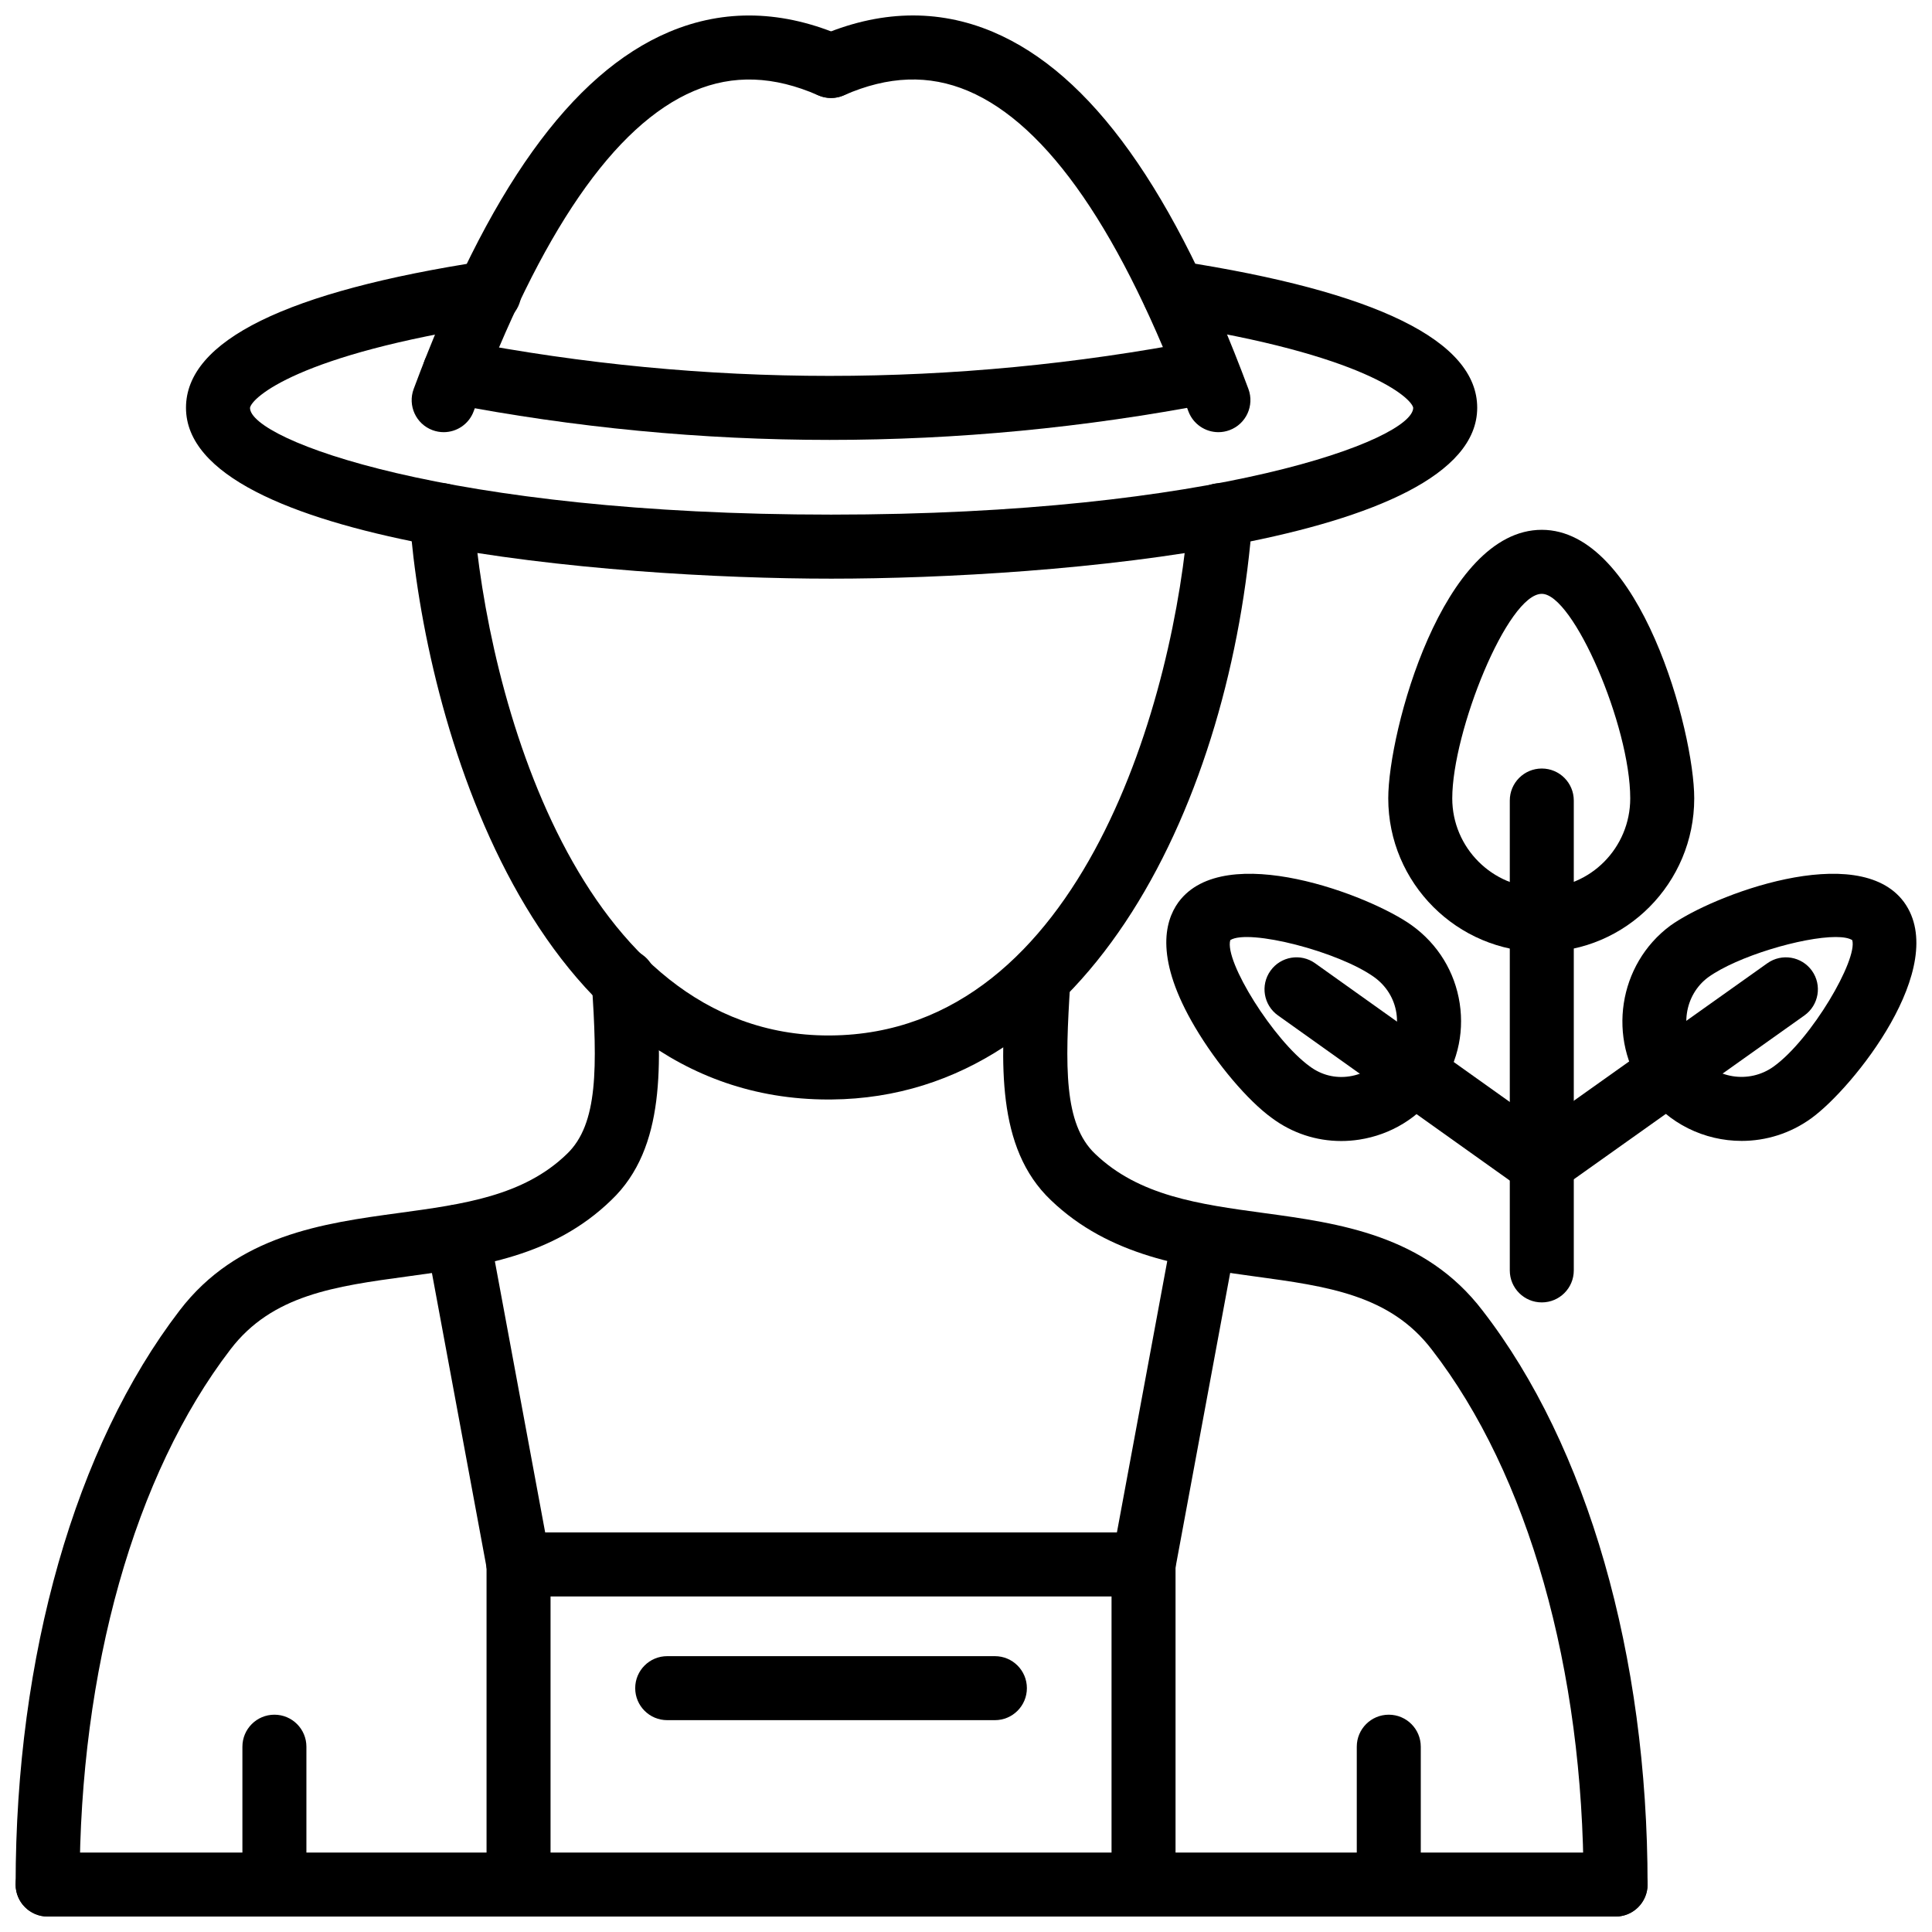 <?xml version="1.0" encoding="UTF-8"?>
<!-- Uploaded to: ICON Repo, www.iconrepo.com, Generator: ICON Repo Mixer Tools -->
<svg width="800px" height="800px" version="1.1" viewBox="144 144 512 512" xmlns="http://www.w3.org/2000/svg">
 <defs>
  <clipPath id="j">
   <path d="m148.09 395h170.91v256.9h-170.91z"/>
  </clipPath>
  <clipPath id="h">
   <path d="m148.09 634h432.91v17.902h-432.91z"/>
  </clipPath>
  <clipPath id="g">
   <path d="m253 148.09h120v110.91h-120z"/>
  </clipPath>
  <clipPath id="f">
   <path d="m355 148.09h121v110.91h-121z"/>
  </clipPath>
  <clipPath id="e">
   <path d="m272 550h18v101.9h-18z"/>
  </clipPath>
  <clipPath id="d">
   <path d="m208 598h18v53.902h-18z"/>
  </clipPath>
  <clipPath id="c">
   <path d="m409 395h172v256.9h-172z"/>
  </clipPath>
  <clipPath id="b">
   <path d="m438 550h18v101.9h-18z"/>
  </clipPath>
  <clipPath id="a">
   <path d="m503 598h18v53.902h-18z"/>
  </clipPath>
  <clipPath id="i">
   <path d="m573 375h78.902v72h-78.902z"/>
  </clipPath>
 </defs>
 <path d="m363.54 435.38c-78.855 0-107.09-100.77-110.99-154.23-0.336-4.672 3.172-8.738 7.848-9.078 4.656-0.34 8.738 3.164 9.074 7.84 3.508 48.004 27.699 138.5 94.102 138.5 0.199 0 0.395 0 0.605-0.004 67.008-0.551 91.34-90.84 94.836-138.5 0.336-4.676 4.211-8.207 9.086-7.84 4.664 0.34 8.184 4.41 7.836 9.078-5.43 73.883-42.668 153.66-111.62 154.23h-0.777z"/>
 <g clip-path="url(#j)">
  <path d="m156.62 651.9c-4.688 0-8.48-3.793-8.48-8.48 0-60.648 15.832-116.09 43.441-152.11 15.297-20.031 38.09-23.133 58.199-25.867 16.949-2.309 32.949-4.477 44.43-15.609 8.383-7.965 8.062-23.152 6.637-45.418-0.297-4.672 3.25-8.707 7.926-9.004 4.664-0.215 8.719 3.246 9.016 7.926 1.406 22.012 2.863 44.773-11.828 58.734-15.414 14.949-34.98 17.605-53.891 20.18-19.297 2.625-35.961 4.883-47.008 19.367-25.402 33.129-39.965 84.801-39.965 141.79 0.004 4.691-3.793 8.484-8.477 8.484z"/>
 </g>
 <g clip-path="url(#h)">
  <path d="m572.14 651.9h-415.52c-4.688 0-8.48-3.793-8.48-8.48s3.793-8.48 8.48-8.48h415.52c4.688 0 8.48 3.793 8.48 8.48s-3.793 8.48-8.48 8.48z"/>
 </g>
 <path d="m364.24 297.35c-59.133 0-170.95-9.465-170.95-45.293 0-17.766 26.609-30.844 79.086-38.863 4.566-0.684 8.965 2.477 9.66 7.102 0.715 4.633-2.465 8.961-7.102 9.668-52.059 7.953-64.266 19.477-64.68 22.121 0 8.441 52.395 28.293 153.99 28.293 101.78 0 154.27-19.852 154.27-28.324-0.477-2.602-12.84-14.117-64.699-22.09-4.637-0.715-7.805-5.047-7.094-9.672 0.703-4.633 5.023-7.816 9.668-7.098 52.477 8.074 79.086 21.152 79.086 38.863-0.004 35.828-112.01 45.293-171.24 45.293z"/>
 <g clip-path="url(#g)">
  <path d="m261.58 258.53c-0.98 0-1.98-0.172-2.961-0.535-4.387-1.633-6.617-6.519-4.992-10.906 19.609-52.691 41.754-83.645 67.688-94.621 14.703-6.211 30.285-5.789 46.332 1.25 4.289 1.883 6.242 6.887 4.359 11.176-1.883 4.289-6.887 6.234-11.176 4.359-11.777-5.16-22.547-5.543-32.898-1.16-21.109 8.938-40.754 37.5-58.41 84.914-1.266 3.414-4.504 5.523-7.941 5.523z"/>
 </g>
 <g clip-path="url(#f)">
  <path d="m466.89 258.53c-3.438 0-6.676-2.109-7.953-5.527-17.633-47.406-37.289-75.977-58.391-84.914-10.363-4.379-21.129-4.012-32.898 1.16-4.289 1.879-9.293-0.059-11.176-4.359-1.883-4.289 0.07-9.293 4.359-11.176 16.047-7.047 31.641-7.465 46.332-1.25 25.934 10.98 48.066 41.93 67.684 94.621 1.625 4.387-0.605 9.273-4.992 10.906-0.984 0.367-1.984 0.539-2.965 0.539z"/>
 </g>
 <path d="m363.84 260.58c-33.793 0-67.523-3.223-101-9.684-4.606-0.891-7.609-5.34-6.727-9.938 0.891-4.606 5.348-7.574 9.938-6.727 64.809 12.512 130.68 12.512 195.79 0 4.625-0.852 9.055 2.129 9.938 6.731 0.883 4.602-2.129 9.043-6.727 9.93-33.617 6.461-67.438 9.688-101.21 9.688z"/>
 <g clip-path="url(#e)">
  <path d="m281.42 651.9c-4.688 0-8.48-3.793-8.48-8.48v-84.828c0-4.688 3.793-8.48 8.48-8.48s8.48 3.793 8.48 8.48v84.828c0 4.688-3.793 8.48-8.48 8.48z"/>
 </g>
 <path d="m281.41 567.07c-4.012 0-7.57-2.852-8.332-6.934l-16.109-86.844c-0.852-4.606 2.188-9.035 6.797-9.887 4.617-0.852 9.023 2.188 9.887 6.797l16.109 86.84c0.852 4.606-2.188 9.035-6.797 9.887-0.527 0.102-1.039 0.141-1.555 0.141z"/>
 <path d="m407.66 599.86h-86.844c-4.688 0-8.48-3.793-8.48-8.48s3.793-8.48 8.48-8.48h86.84c4.688 0 8.48 3.793 8.48 8.48 0 4.684-3.793 8.48-8.477 8.48z"/>
 <g clip-path="url(#d)">
  <path d="m216.72 651.9c-4.688 0-8.48-3.793-8.48-8.48v-36.527c0-4.688 3.793-8.48 8.48-8.48s8.48 3.793 8.48 8.48v36.527c0 4.688-3.793 8.48-8.48 8.48z"/>
 </g>
 <g clip-path="url(#c)">
  <path d="m572.14 651.9c-4.688 0-8.48-3.793-8.48-8.48 0-57.09-14.66-108.75-40.211-141.75-11.086-14.531-27.707-16.793-46.945-19.406-18.012-2.457-38.418-5.231-54.012-20.211-14.66-13.934-13.207-36.695-11.797-58.707 0.297-4.68 4.43-8.109 9.016-7.926 4.676 0.297 8.223 4.336 7.926 9.004-1.426 22.266-1.742 37.453 6.578 45.352 11.641 11.184 27.641 13.363 44.578 15.672 20.062 2.723 42.805 5.824 58.113 25.887 27.77 35.863 43.719 91.309 43.719 152.09-0.004 4.691-3.797 8.484-8.484 8.484z"/>
 </g>
 <g clip-path="url(#b)">
  <path d="m447.05 651.9c-4.688 0-8.48-3.793-8.48-8.48v-84.828c0-4.688 3.793-8.48 8.48-8.48s8.48 3.793 8.48 8.48v84.828c0 4.688-3.793 8.48-8.48 8.48z"/>
 </g>
 <path d="m447.06 567.07c-0.516 0-1.031-0.039-1.555-0.141-4.606-0.852-7.648-5.281-6.797-9.887l16.109-86.84c0.863-4.606 5.269-7.656 9.887-6.797 4.606 0.852 7.648 5.281 6.797 9.887l-16.109 86.84c-0.766 4.082-4.32 6.938-8.332 6.938z"/>
 <g clip-path="url(#a)">
  <path d="m512.04 651.9c-4.688 0-8.48-3.793-8.48-8.48v-36.527c0-4.688 3.793-8.48 8.48-8.48s8.48 3.793 8.48 8.48v36.527c0 4.688-3.797 8.48-8.48 8.48z"/>
 </g>
 <path d="m447.05 567.07h-165.63c-4.688 0-8.48-3.793-8.48-8.48s3.793-8.48 8.48-8.48h165.63c4.688 0 8.48 3.793 8.48 8.48 0 4.684-3.793 8.48-8.48 8.48z"/>
 <path d="m552.59 489.15c-4.688 0-8.48-3.793-8.48-8.48v-124.52c0-4.688 3.793-8.484 8.48-8.484s8.48 3.801 8.48 8.484v124.52c0 4.688-3.797 8.48-8.48 8.48z"/>
 <path d="m552.59 396.27c-22.438 0-40.688-18.254-40.688-40.691 0-17.719 14.426-71.172 40.688-71.172 26.074 0 40.398 53.457 40.398 71.172 0 22.438-18.117 40.691-40.398 40.691zm0-94.895c-9.066 0-23.727 36.48-23.727 54.203 0 13.082 10.648 23.723 23.727 23.723 12.918 0 23.438-10.641 23.438-23.723 0-19.25-15.117-54.203-23.438-54.203z"/>
 <path d="m499.41 446.38c-6.578 0-12.949-2.086-18.309-6.066-6.41-4.625-14.652-14.355-20.426-24.133-10.52-17.801-8.191-27.812-4.387-33.078 0.02-0.031 0.039-0.059 0.07-0.09 12.195-16.395 50.691-1.789 61.809 6.231 6.906 4.984 11.402 12.324 12.672 20.676 1.27 8.34-0.852 16.684-5.965 23.5-4.902 6.785-12.266 11.297-20.645 12.59-1.609 0.246-3.223 0.371-4.82 0.371zm-29.371-53.242c-1.633 5.621 11.492 26.555 21.09 33.484 3.082 2.293 6.758 3.199 10.512 2.621 3.863-0.594 7.262-2.684 9.57-5.883 2.445-3.266 3.426-7.09 2.852-10.887-0.586-3.812-2.656-7.176-5.824-9.477-9.473-6.836-33.328-12.926-38.199-9.859z"/>
 <path d="m552.57 460.96c-1.703 0-3.418-0.504-4.914-1.574l-64.988-46.293c-3.812-2.719-4.707-8.016-1.98-11.832 2.715-3.812 8.004-4.711 11.828-1.984l64.988 46.297c3.812 2.719 4.707 8.02 1.98 11.832-1.652 2.316-4.258 3.555-6.914 3.555z"/>
 <g clip-path="url(#i)">
  <path d="m605.54 446.35c-9.797 0-19.457-4.527-25.609-13.051-10.105-13.996-7.094-33.727 6.707-43.984 11.215-8.09 49.742-22.707 61.906-6.297 0.031 0.031 0.051 0.059 0.07 0.094 12.293 17.035-13.492 49.227-24.637 57.27-5.578 4.031-12.035 5.969-18.438 5.969zm24.938-54.031c-8.746 0-26.074 5.094-33.812 10.684-6.301 4.68-7.676 13.848-2.981 20.363 4.707 6.508 13.84 7.969 20.367 3.266 10.047-7.25 22.309-28.348 20.812-33.488-0.891-0.566-2.418-0.824-4.387-0.824z"/>
 </g>
 <path d="m551.73 461.25c-2.656 0-5.269-1.238-6.926-3.566-2.715-3.824-1.812-9.113 2-11.828l65.562-46.586c3.824-2.715 9.113-1.809 11.828 2 2.715 3.82 1.812 9.113-2 11.828l-65.562 46.586c-1.484 1.062-3.211 1.566-4.902 1.566z"/>
</svg>